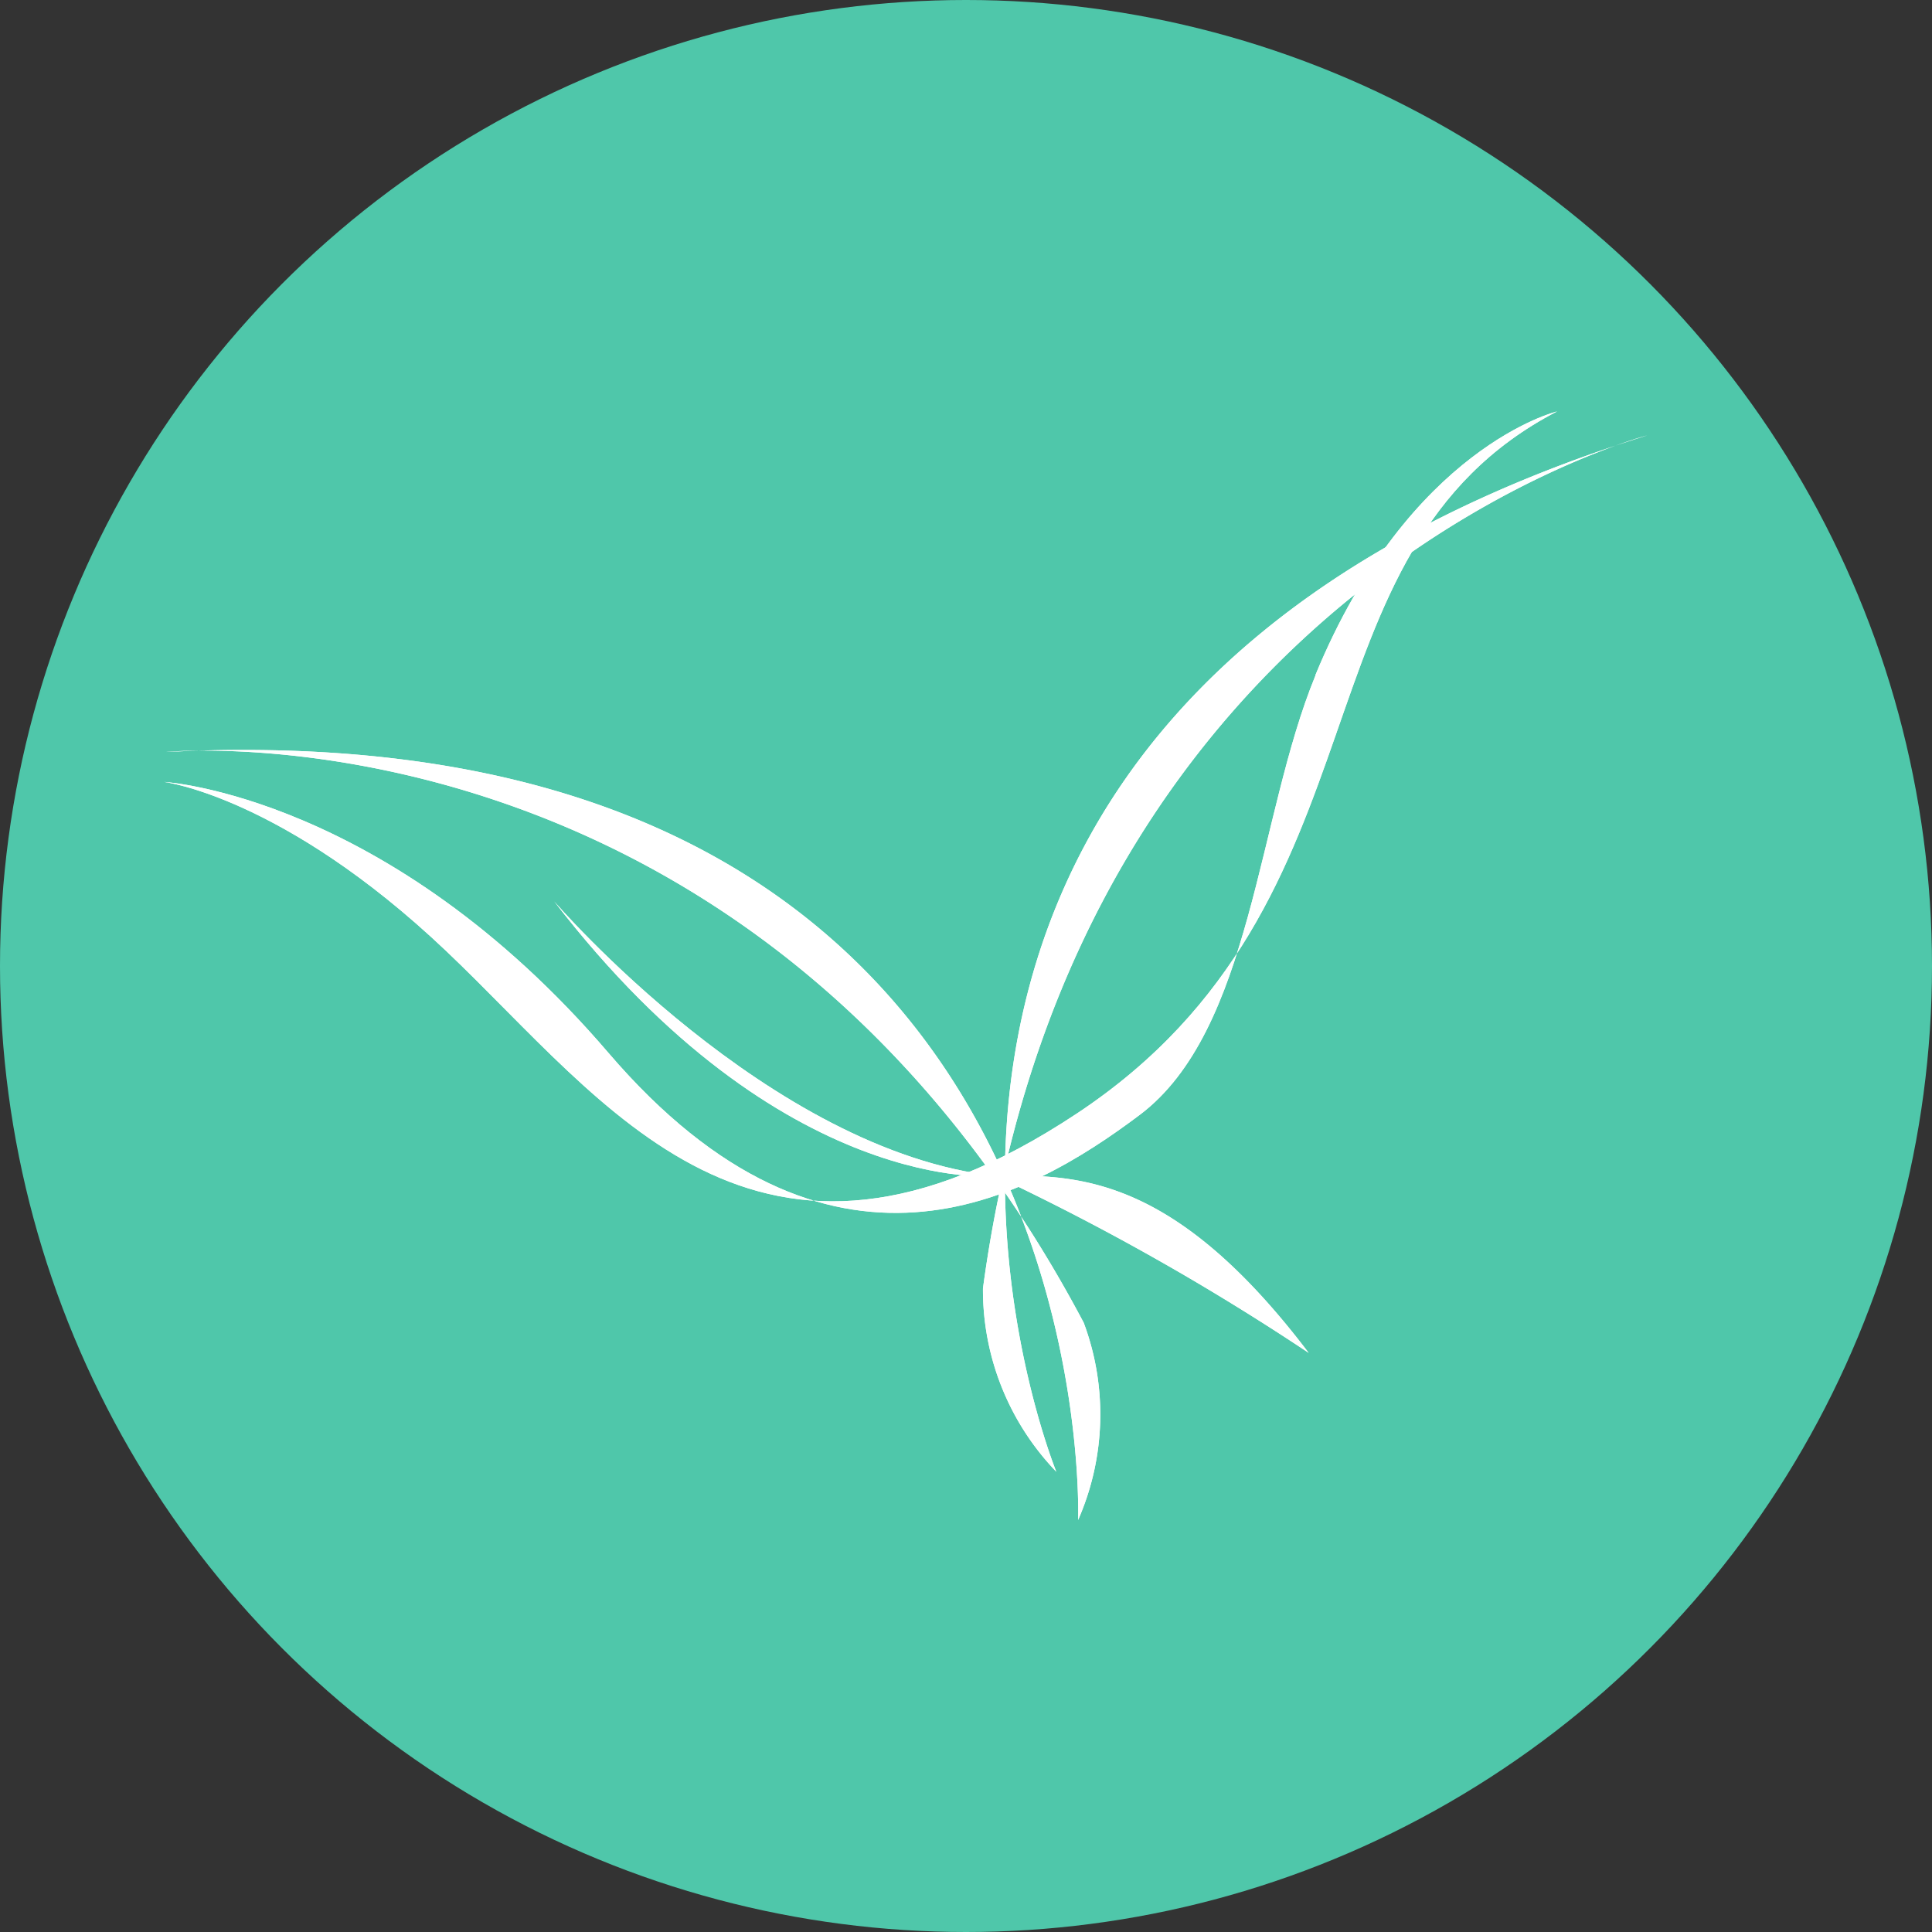 <?xml version="1.0" encoding="UTF-8"?>
<svg xmlns="http://www.w3.org/2000/svg" width="32" height="32" viewBox="0 0 32 32">
  <rect x="0" y="0" width="32" height="32" fill="#333333" stroke="none"/>
  <g id="Coco-Ruby-Collection-Logo-Img" transform="translate(-2812 -4677)">
    <circle id="Ellipse_4" data-name="Ellipse 4" cx="16" cy="16" r="16" transform="translate(2812 4677)" fill="#4fc7aa"></circle>
    <g id="Group_1421" data-name="Group 1421" transform="translate(35.719 48.209)">
      <path id="Path_13755" data-name="Path 13755" d="M-18.8-11.732a4.344,4.344,0,0,1-.093,3.267S-18.4-21.975-34-21.186c0,0,9.7-.944,15.2,9.454" transform="translate(2813.031 4662.432)" fill="#fff"></path>
      <path id="Path_13756" data-name="Path 13756" d="M-18.8-11.732a4.344,4.344,0,0,1-.093,3.267S-18.4-21.975-34-21.186c0,0,9.7-.944,15.2,9.454" transform="translate(2813.031 4662.432)" fill="#fff"></path>
      <path id="Path_13757" data-name="Path 13757" d="M-.026-17.469a4.346,4.346,0,0,0,1.215,3.034S-3.939-26.946,10.974-31.6c0,0-9.43,2.467-11,14.128" transform="translate(2792.588 4667.603)" fill="#fff"></path>
      <path id="Path_13758" data-name="Path 13758" d="M-.026-17.469a4.346,4.346,0,0,0,1.215,3.034S-3.939-26.946,10.974-31.6c0,0-9.43,2.467-11,14.128" transform="translate(2792.588 4667.603)" fill="#fff"></path>
      <path id="Path_13759" data-name="Path 13759" d="M-6.4-3.628c-2.2-2.9-3.788-2.969-5.18-2.928A40.388,40.388,0,0,1-6.4-3.628" transform="translate(2804.357 4654.827)" fill="#fff"></path>
      <path id="Path_13760" data-name="Path 13760" d="M-6.4-3.628c-2.2-2.9-3.788-2.969-5.18-2.928A40.388,40.388,0,0,1-6.4-3.628" transform="translate(2804.357 4654.827)" fill="#fff"></path>
      <path id="Path_13761" data-name="Path 13761" d="M0,0S3.567,4.149,7.33,4.55c0,0-3.545.368-7.33-4.55" transform="translate(2785.461 4643.721)" fill="#fff"></path>
      <path id="Path_13763" data-name="Path 13763" d="M0,0S3.567,4.149,7.33,4.55c0,0-3.545.368-7.33-4.55" transform="translate(2785.461 4643.721)" fill="#fff"></path>
      <path id="Path_13764" data-name="Path 13764" d="M-23.579-5.4c-.967,2.348-1.05,5.88-2.913,7.281s-5.142,3.241-8.8-1.03-7.358-4.486-7.358-4.486,1.976.245,4.663,2.792,5.133,6.229,10.456,2.7,3.449-9.285,7.951-11.628c0,0-2.447.593-4,4.365" transform="translate(2821.649 4645.377)" fill="#fff"></path>
      <path id="Path_13765" data-name="Path 13765" d="M-23.579-5.4c-.967,2.348-1.05,5.88-2.913,7.281s-5.142,3.241-8.8-1.03-7.358-4.486-7.358-4.486,1.976.245,4.663,2.792,5.133,6.229,10.456,2.7,3.449-9.285,7.951-11.628c0,0-2.447.593-4,4.365" transform="translate(2821.649 4645.377)" fill="#fff"></path>
    </g>
  </g>
</svg>
